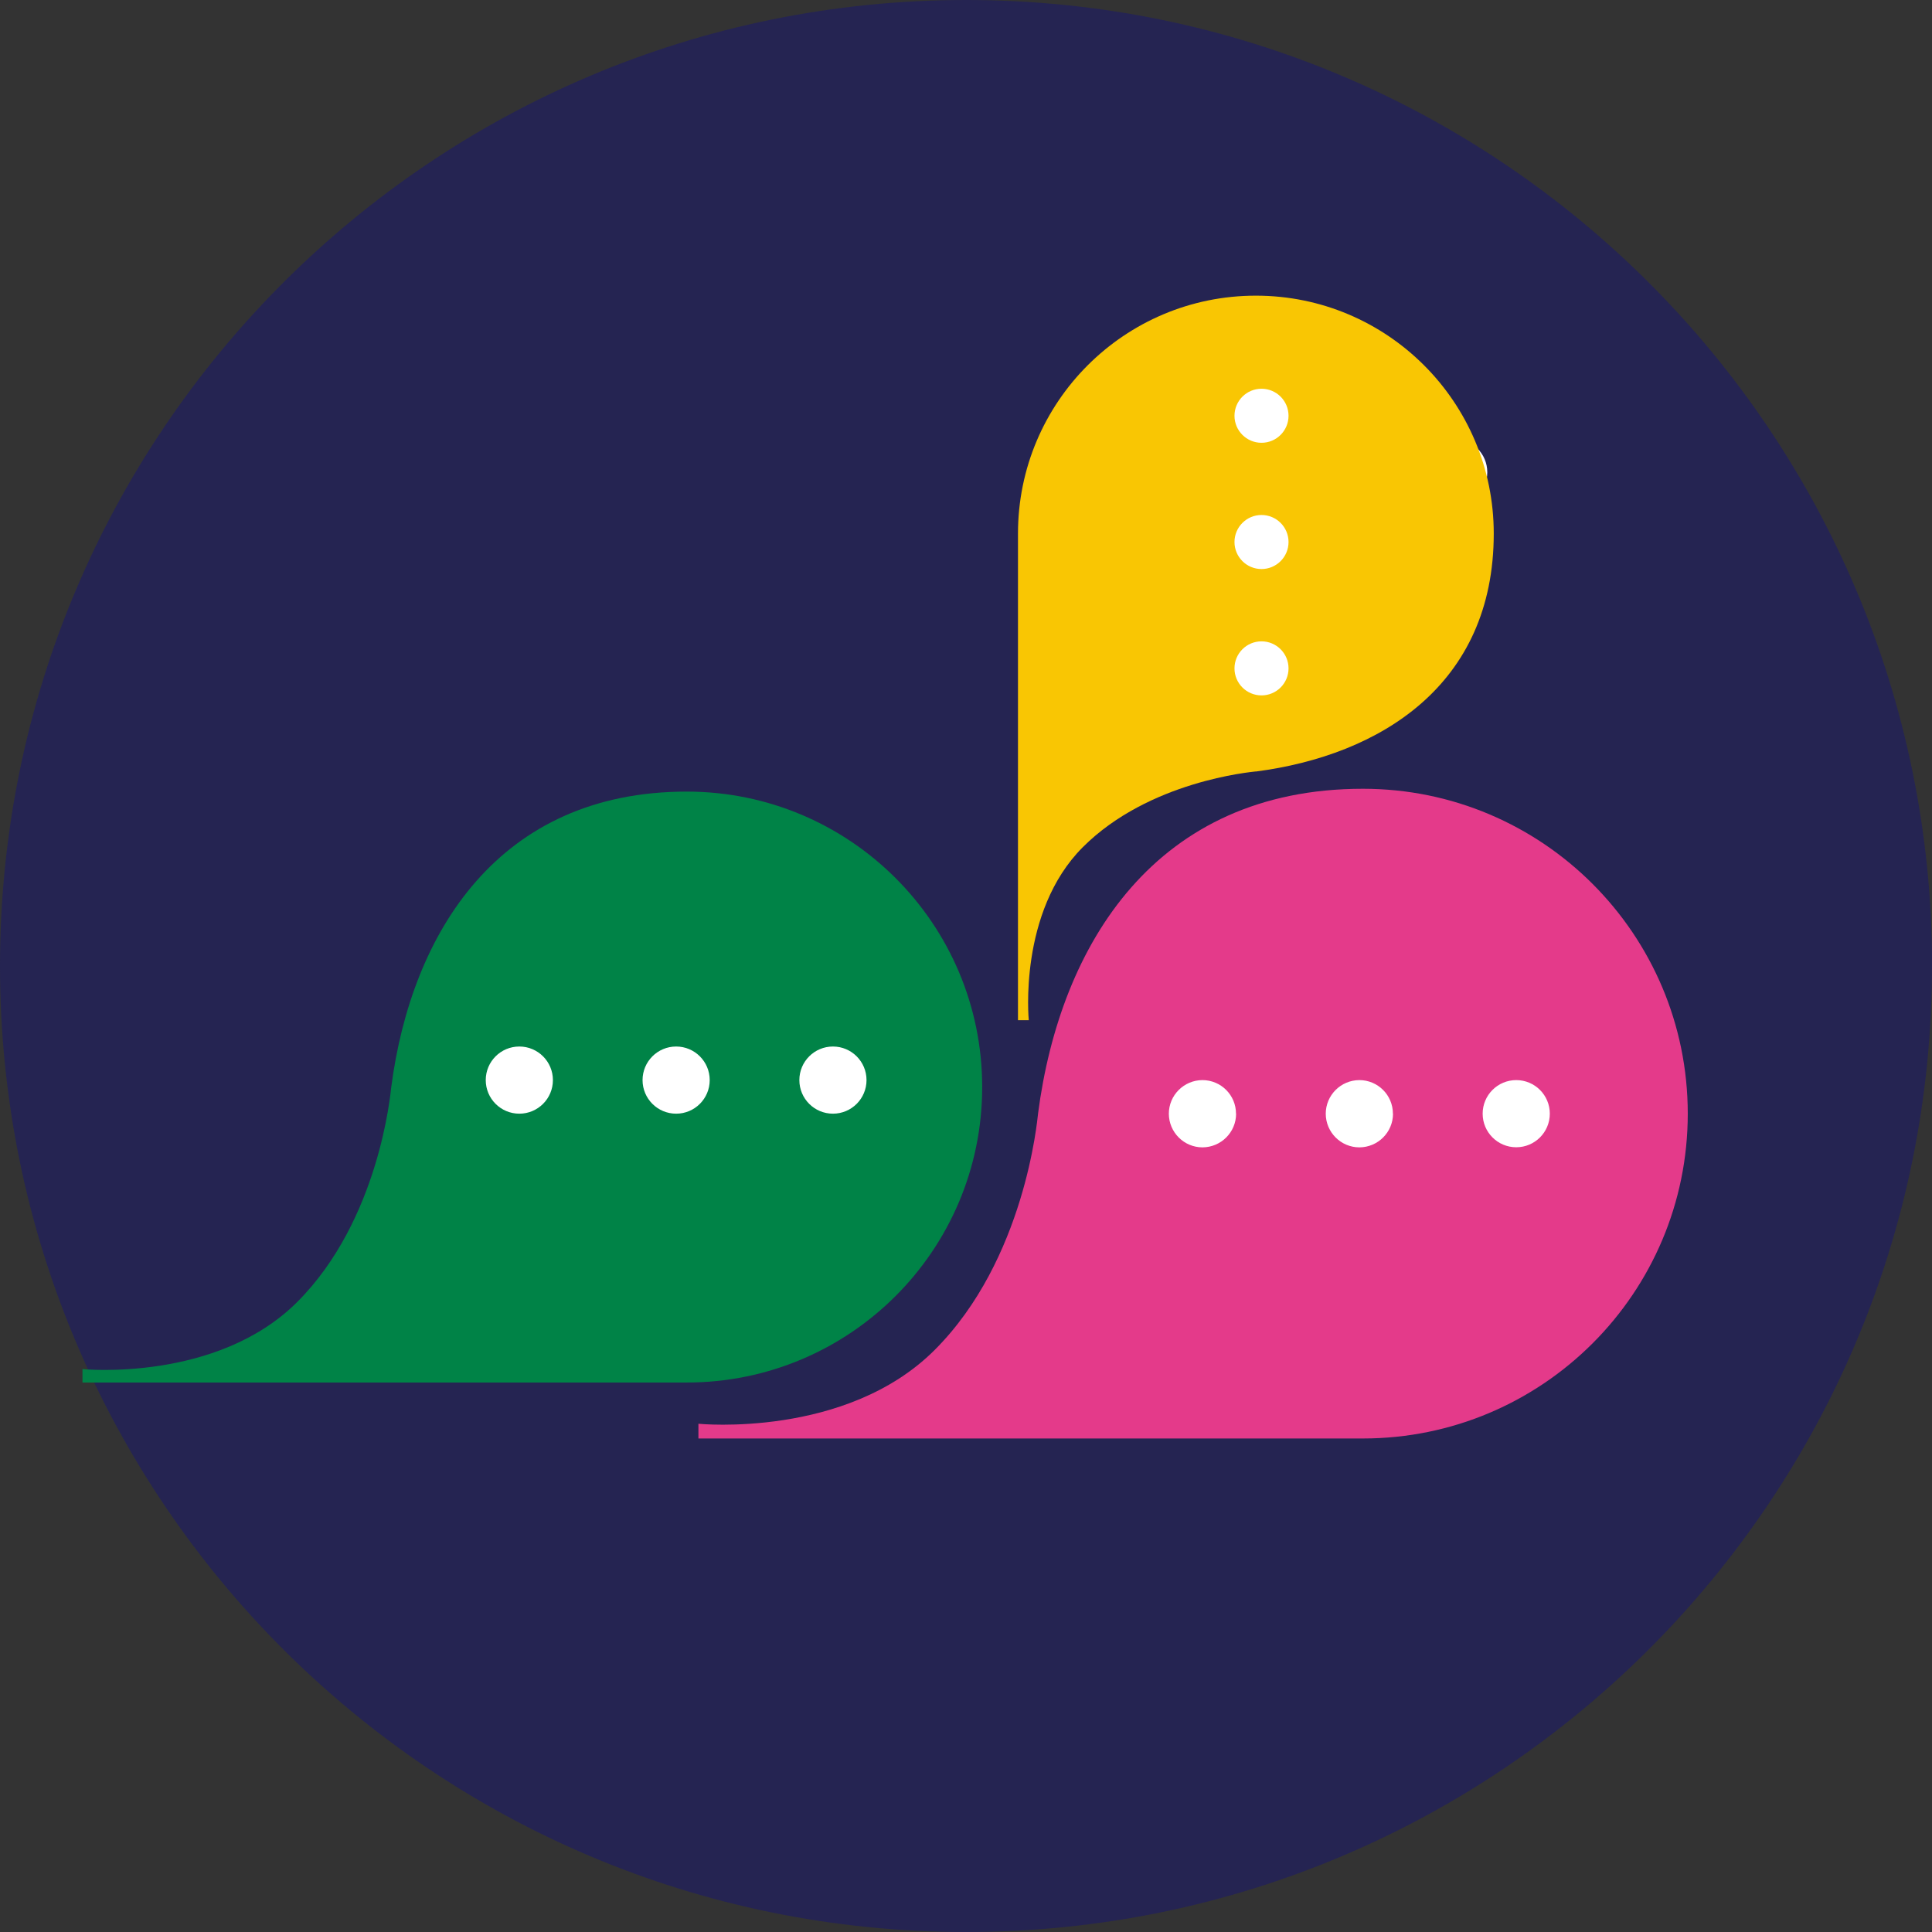 <?xml version="1.0" encoding="UTF-8"?>
<svg xmlns="http://www.w3.org/2000/svg" xmlns:xlink="http://www.w3.org/1999/xlink" id="Calque_2" data-name="Calque 2" viewBox="0 0 191.59 191.59">
  <rect x="0" y="0" width="191.59" height="191.59" fill="#333333" stroke="none"/>
  <defs>
    <style>
      .cls-1 {
        fill: #e43a8a;
      }

      .cls-1, .cls-2, .cls-3, .cls-4, .cls-5, .cls-6 {
        stroke-width: 0px;
      }

      .cls-2 {
        fill: #f9c603;
      }

      .cls-3 {
        fill: #008347;
      }

      .cls-4 {
        fill: #252452;
      }

      .cls-5 {
        fill: none;
      }

      .cls-6 {
        fill: #fff;
      }

      .cls-7 {
        clip-path: url(#clippath);
      }
    </style>
    <clipPath id="clippath">
      <rect class="cls-5" x="8.17" y="29.32" width="159.2" height="113.34"></rect>
    </clipPath>
  </defs>
  <g id="Calque_1-2" data-name="Calque 1">
    <path id="Tracé_5759" data-name="Tracé 5759" class="cls-4" d="M191.59,95.8c0,52.91-42.89,95.8-95.8,95.79C42.89,191.59,0,148.7,0,95.79,0,42.89,42.89,0,95.8,0c52.91,0,95.8,42.89,95.8,95.8"></path>
    <g id="Groupe_2767" data-name="Groupe 2767">
      <g class="cls-7">
        <g id="Groupe_2766" data-name="Groupe 2766">
          <path id="Tracé_5744" data-name="Tracé 5744" class="cls-1" d="M102.94,110.44c-.08.63-1.3,14.48-10.25,23.43-8.79,8.79-23.43,7.32-23.43,7.32v1.46h65.89c17.79,0,32.22-14.42,32.22-32.21,0-17.79-14.42-32.22-32.21-32.22h-.01c-20.5,0-30.02,15.37-32.21,32.21"></path>
          <path id="Tracé_5745" data-name="Tracé 5745" class="cls-3" d="M38.8,107.8c-.07.57-1.18,13.17-9.32,21.31-7.99,7.99-21.3,6.66-21.3,6.66v1.33h59.92c16.18,0,29.3-13.12,29.3-29.3s-13.12-29.3-29.3-29.3c-18.64,0-27.3,13.98-29.3,29.3"></path>
          <path id="Tracé_5746" data-name="Tracé 5746" class="cls-6" d="M138.14,110.44c0,1.84-1.49,3.33-3.33,3.34-1.84,0-3.33-1.49-3.34-3.33,0-1.84,1.49-3.33,3.33-3.34h0c1.84,0,3.33,1.49,3.33,3.33"></path>
          <path id="Tracé_5747" data-name="Tracé 5747" class="cls-6" d="M122.58,110.44c0,1.84-1.49,3.33-3.33,3.34-1.84,0-3.33-1.49-3.34-3.33,0-1.84,1.49-3.33,3.33-3.34,1.84,0,3.33,1.49,3.33,3.33"></path>
          <path id="Tracé_5748" data-name="Tracé 5748" class="cls-6" d="M153.69,110.44c0,1.84-1.49,3.33-3.33,3.33-1.84,0-3.33-1.49-3.33-3.33s1.49-3.33,3.33-3.33h0c1.84,0,3.33,1.49,3.33,3.33"></path>
          <path id="Tracé_5749" data-name="Tracé 5749" class="cls-6" d="M70.38,107.11c0,1.84-1.49,3.33-3.33,3.33s-3.33-1.49-3.33-3.33c0-1.84,1.49-3.33,3.33-3.33h0c1.84,0,3.33,1.49,3.33,3.33"></path>
          <path id="Tracé_5750" data-name="Tracé 5750" class="cls-6" d="M54.83,107.11c0,1.84-1.49,3.33-3.33,3.33s-3.33-1.49-3.33-3.33c0-1.84,1.49-3.33,3.33-3.33h0c1.84,0,3.33,1.49,3.33,3.33"></path>
          <path id="Tracé_5751" data-name="Tracé 5751" class="cls-6" d="M85.93,107.11c0,1.84-1.49,3.33-3.33,3.33s-3.33-1.49-3.33-3.33,1.49-3.33,3.33-3.33h0c1.84,0,3.33,1.49,3.33,3.33"></path>
          <path id="Tracé_5752" data-name="Tracé 5752" class="cls-6" d="M131.94,46.83c0-1.84-1.49-3.33-3.33-3.33s-3.33,1.49-3.33,3.33,1.49,3.33,3.33,3.33h0c1.84,0,3.33-1.49,3.33-3.33"></path>
          <path id="Tracé_5753" data-name="Tracé 5753" class="cls-6" d="M116.39,46.83c0-1.84-1.49-3.33-3.33-3.33s-3.33,1.49-3.33,3.33c0,1.84,1.49,3.33,3.33,3.33h0c1.84,0,3.33-1.49,3.33-3.33"></path>
          <path id="Tracé_5754" data-name="Tracé 5754" class="cls-6" d="M147.49,46.83c0-1.84-1.49-3.33-3.33-3.33s-3.33,1.49-3.33,3.33c0,1.84,1.49,3.33,3.33,3.33h0c1.84,0,3.33-1.49,3.33-3.33"></path>
          <path id="Tracé_5755" data-name="Tracé 5755" class="cls-2" d="M124.54,76.5c-.46.06-10.6.95-17.16,7.51-6.43,6.43-5.36,17.16-5.36,17.16h-1.07v-48.26c0-13.03,10.56-23.59,23.59-23.59,13.03,0,23.59,10.56,23.59,23.59h0c0,15.02-11.26,21.99-23.59,23.6"></path>
          <path id="Tracé_5756" data-name="Tracé 5756" class="cls-6" d="M125.1,51.07c-1.48,0-2.68,1.2-2.68,2.68,0,1.48,1.2,2.68,2.68,2.68,1.48,0,2.68-1.2,2.68-2.68,0-1.48-1.2-2.68-2.68-2.68h0"></path>
          <path id="Tracé_5757" data-name="Tracé 5757" class="cls-6" d="M125.1,63.6c-1.48,0-2.68,1.2-2.68,2.68,0,1.48,1.2,2.68,2.68,2.68,1.48,0,2.68-1.2,2.68-2.68,0-1.48-1.2-2.68-2.68-2.68h0"></path>
          <path id="Tracé_5758" data-name="Tracé 5758" class="cls-6" d="M125.1,38.55c-1.48,0-2.68,1.2-2.68,2.68,0,1.48,1.2,2.68,2.68,2.68,1.48,0,2.68-1.2,2.68-2.68,0-1.48-1.2-2.68-2.68-2.68h0"></path>
        </g>
      </g>
    </g>
  </g>
</svg>
